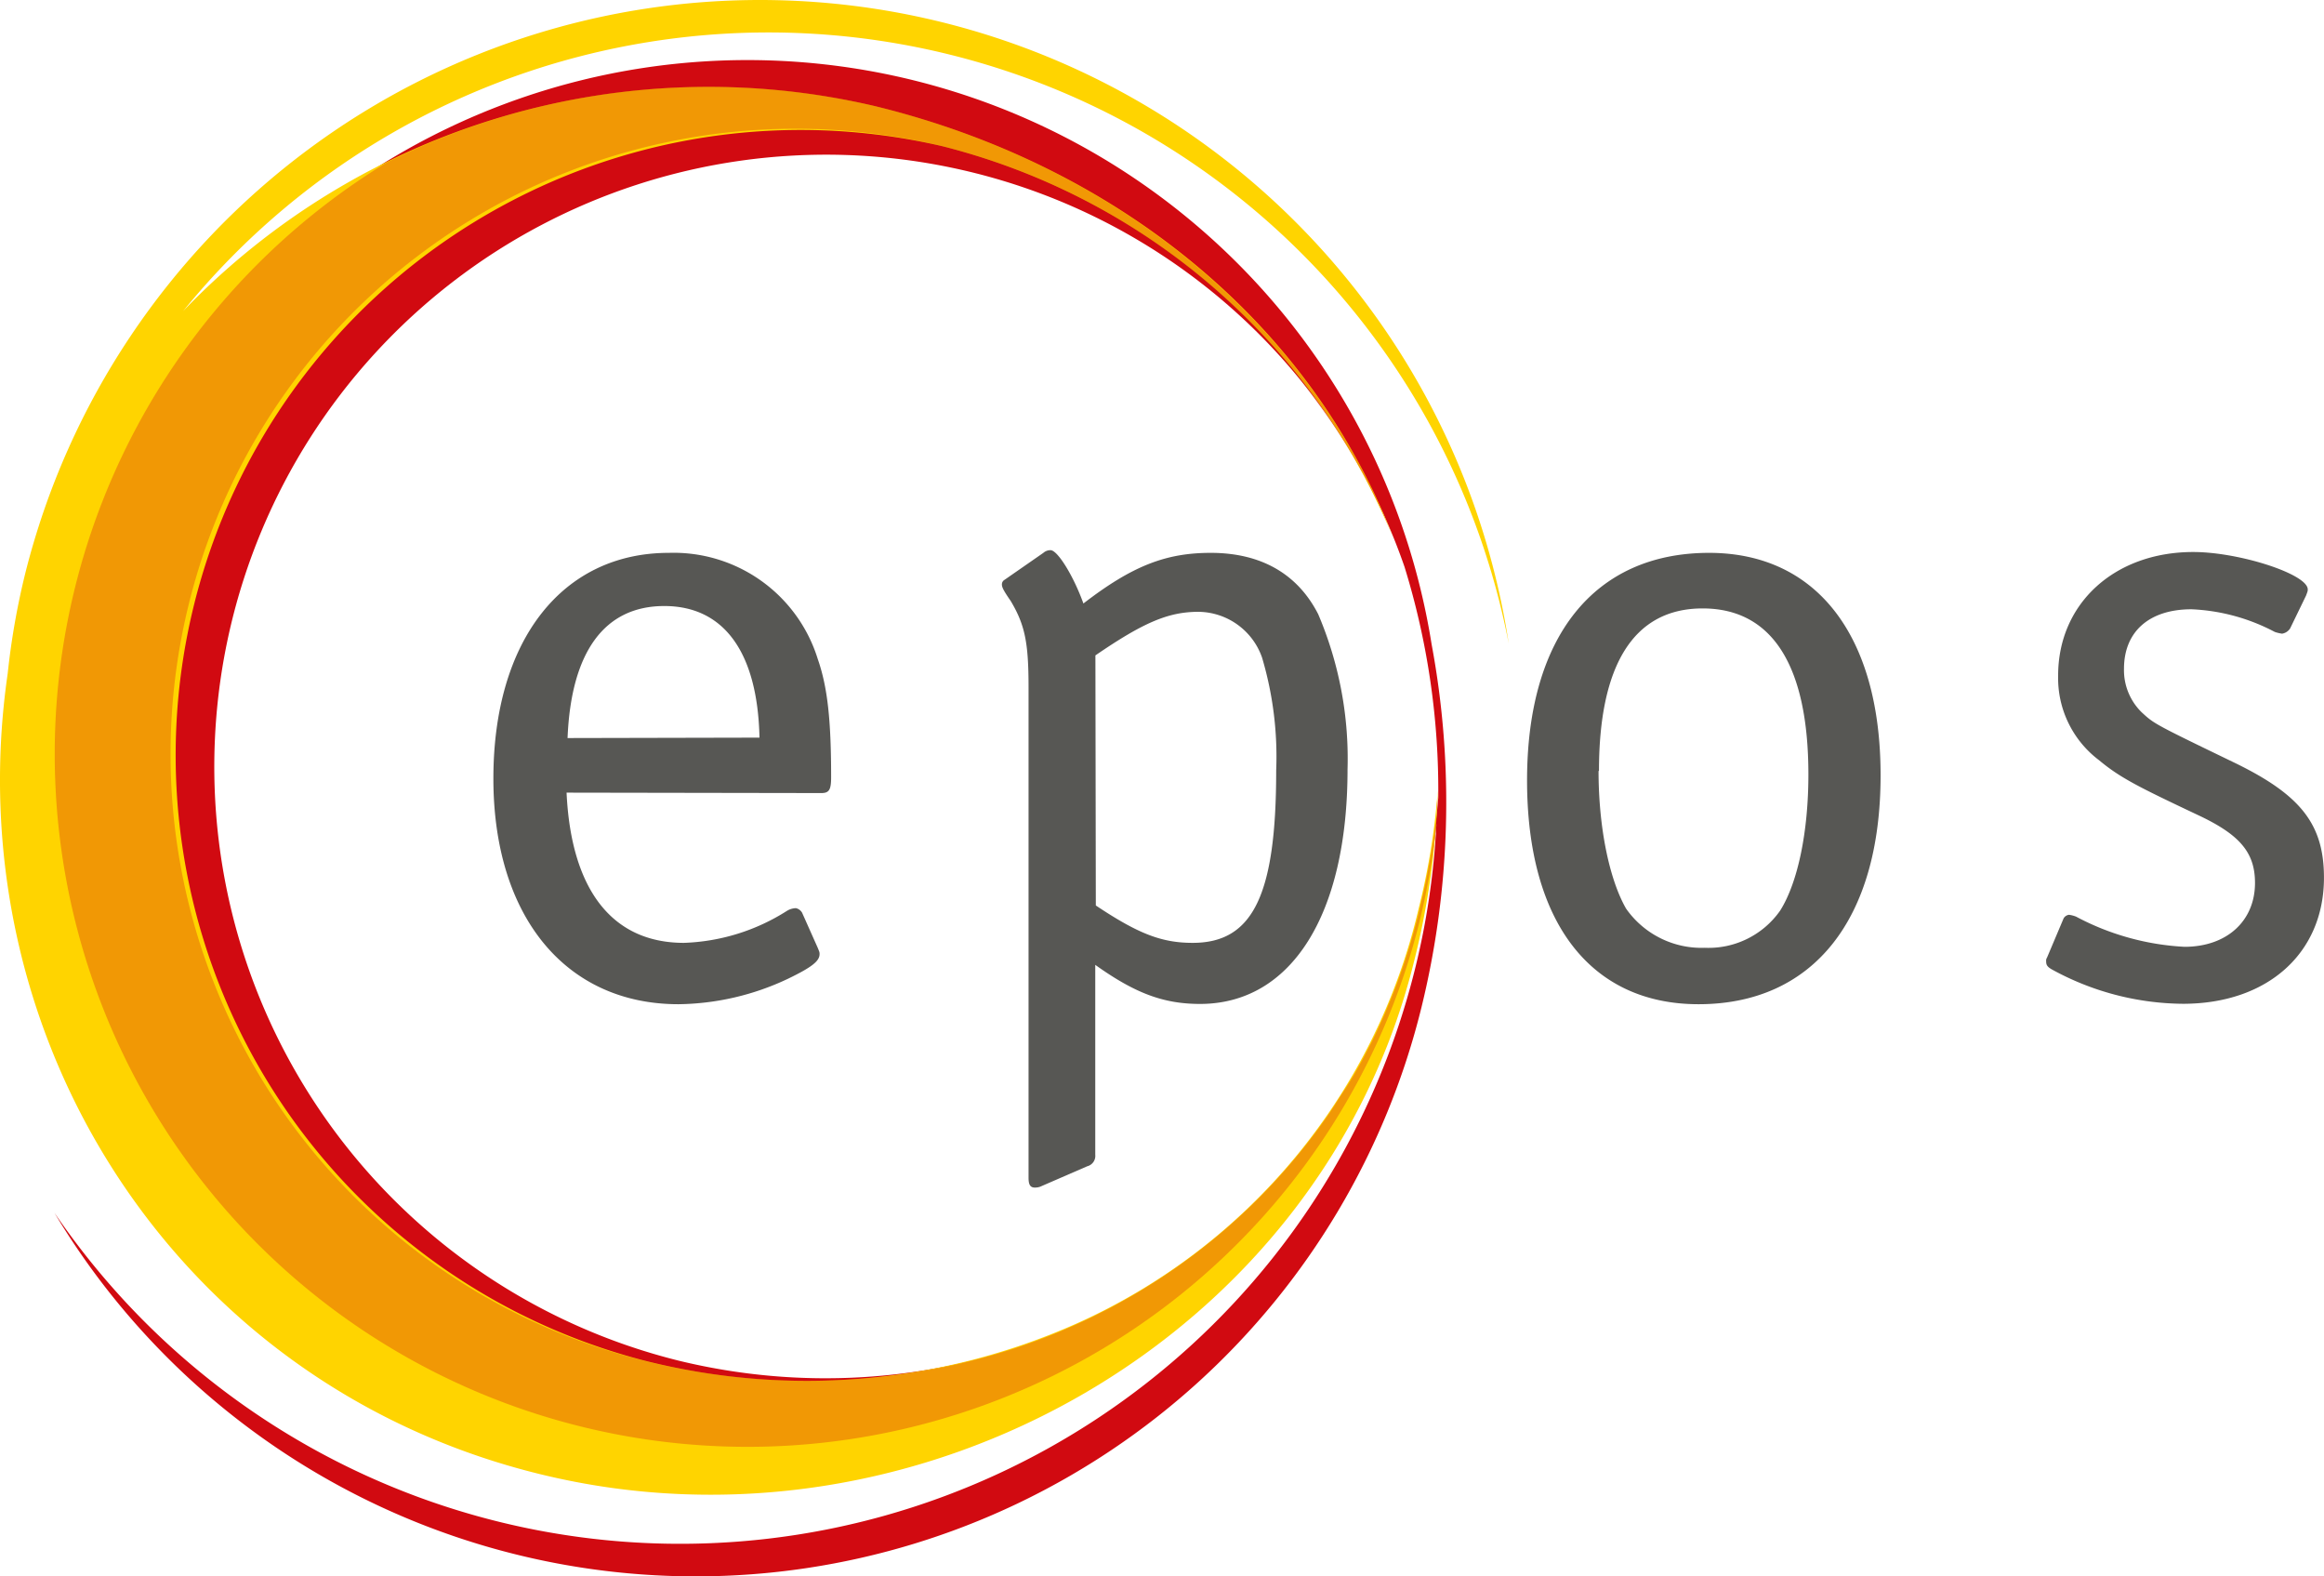 <?xml version="1.0" encoding="UTF-8"?>
<svg version="1.1" viewBox="0 0 164.8 111.76" xmlns="http://www.w3.org/2000/svg">
 <defs>
  <style>.cls-1{isolation:isolate;}.cls-2,.cls-4{fill:#d10a11;}.cls-3{fill:#ffd400;}.cls-4{opacity:0.3;mix-blend-mode:multiply;}.cls-5{fill:#575754;}</style>
 </defs>
 <title>logo_epos</title>
 <path class="cls-2" d="m101.52 45.686a49.13 49.13 0 1 0-0.81 19.42 50.9 50.9 0 0 0 1.15-6.71 53.69 53.69 0 0 1-98 27.59 53 53 0 0 0 96.93-14.53 61 61 0 0 0 0.73-25.77zm-0.89 19a42.64 42.64 0 0 1-6 14.19 44 44 0 0 1-46.51 17.59 43.39 43.39 0 1 1 51.48-56.27 53.69 53.69 0 0 1 2.39 16.37 47.58 47.58 0 0 1-1.36 8.09z" fill="#d10a11" style="isolation:isolate"/>
 <path class="cls-3" d="m76.297 93.856a47 47 0 0 1-30.63 2.6 44.33 44.33 0 0 1 21.12-86.1 46.88 46.88 0 0 1 31.05 25.62c0.35 0.74 0.7 1.49 1 2.25-5.85-15.33-19.64-26.5-36.74-30.69a51.62 51.62 0 0 0-49.11 14.52 53.47 53.47 0 0 1 94 23.57 53.71 53.71 0 0 0-105.19-5 52.62 52.62 0 0 0-1.25 7.12c-3.73 25.72 11.91 50.45 37.76 56.77 26.78 6.57 55.46-9.7 62-36.49a55.79 55.79 0 0 0 1.65-12 49.15 49.15 0 0 1-1.36 8.4 42.94 42.94 0 0 1-24.3 29.43z" fill="#ffd400" style="isolation:isolate"/>
 <path class="cls-4" d="m101.89 56.976v0.42c0 0.46-0.09 0.92-0.15 1.37-0.15 1.21-0.37 2.42-0.61 3.63-0.16 0.76-0.33 1.51-0.51 2.26a44.18 44.18 0 0 1-1.35 4.5l-0.18 0.5c-0.2 0.54-0.41 1.07-0.64 1.6-0.09 0.23-0.18 0.45-0.28 0.68q-0.44 1-0.93 2l-0.22 0.41c-0.28 0.55-0.57 1.1-0.88 1.63-0.1 0.18-0.21 0.36-0.32 0.54-0.31 0.53-0.64 1-1 1.56l-0.22 0.35c-0.1 0.14-0.19 0.29-0.29 0.44a43.57 43.57 0 0 1-25 17.5l-0.92 0.23-0.45 0.11a48.25 48.25 0 0 1-22.25-0.23 44.334 44.334 0 0 1 21.1-86.12 46.44 46.44 0 0 1 26.67 18.25 43.43 43.43 0 0 1 5.37 9.59c-5.92-15.31-19.72-26.49-36.73-30.66a51.14 51.14 0 0 0-34.7 4 49.12 49.12 0 1 0 73.31 53.61 50.3 50.3 0 0 0 1.13-6.58c0.06-0.83 0.11-1.66 0.13-2.48 0.02 0.27-0.05 0.58-0.08 0.89z" fill="#d10a11" opacity=".3" style="isolation:isolate;mix-blend-mode:multiply"/>
 <g id="epos_P_angepasst_pfad" transform="translate(-.023 -.034)" fill="#575754" style="isolation:isolate" data-name="epos, P angepasst, pfad">
  <path class="cls-5" transform="translate(-.99 -.77)" d="m41.19 57c0.32 6.87 3.22 10.65 8.32 10.65a14.49 14.49 0 0 0 7.31-2.27 1.28 1.28 0 0 1 0.63-0.19 0.68 0.68 0 0 1 0.44 0.32l1.11 2.49c0.13 0.32 0.13 0.32 0.13 0.45 0 0.5-0.57 0.94-2.27 1.76a18.62 18.62 0 0 1-7.73 1.79c-8 0-13.13-6.21-13.13-16s4.88-16 12.44-16a10.7 10.7 0 0 1 10.56 7.52c0.7 2 0.95 4.35 0.95 8.38 0 0.88-0.13 1.13-0.69 1.13zm13.68-3.9c-0.13-6.05-2.52-9.33-6.75-9.33s-6.61 3.23-6.86 9.36z"/>
  <path class="cls-5" transform="translate(-.99 -.77)" d="m75 40a0.76 0.76 0 0 1 0.51-0.19c0.5 0 1.63 1.83 2.33 3.78 3.49-2.69 5.88-3.59 9.03-3.59 3.59 0 6.17 1.51 7.62 4.35a26.11 26.11 0 0 1 2.08 11c0 10.33-4 16.63-10.46 16.63-2.58 0-4.6-0.75-7.43-2.77v13.46a0.76 0.76 0 0 1-0.57 0.82l-3.34 1.45a1.13 1.13 0 0 1-0.37 0.06c-0.32 0-0.45-0.19-0.45-0.69v-34.77c0-3.16-0.25-4.42-1.26-6.12-0.56-0.81-0.63-1-0.63-1.19a0.37 0.37 0 0 1 0.19-0.32zm3.72 25c3 2 4.66 2.65 6.87 2.65 4.28 0 5.92-3.4 5.92-12.22a24.66 24.66 0 0 0-1-8 4.83 4.83 0 0 0-4.51-3.25c-2.14 0-3.91 0.76-7.31 3.09z"/>
  <path class="cls-5" transform="translate(-.99 -.77)" d="m134.37 55.77c0 10.23-4.79 16.23-12.91 16.23-7.69 0-12.16-5.86-12.16-15.87 0-10.21 4.79-16.13 12.91-16.13 7.63 0 12.16 5.88 12.16 15.77zm-20-0.31c0 4 0.76 7.68 1.95 9.76a6.53 6.53 0 0 0 5.58 2.78 6.2 6.2 0 0 0 5.35-2.64c1.26-2 2-5.61 2-9.64 0-7.75-2.58-11.78-7.5-11.78s-7.35 4.06-7.35 11.52z"/>
  <path class="cls-5" transform="translate(-.99 -.77)" d="m147.35 65.91a0.52 0.52 0 0 1 0.38-0.25 2.18 2.18 0 0 1 0.5 0.13 18.37 18.37 0 0 0 7.69 2.14c3 0 5-1.83 5-4.53 0-2.15-1.07-3.41-4-4.79-4.23-2-5.55-2.65-7.06-3.91a7.29 7.29 0 0 1-2.9-6c0-5.11 4-8.76 9.58-8.76 3.27 0 8.12 1.57 8.12 2.65 0 0.12 0 0.12-0.12 0.44l-1.13 2.33a0.84 0.84 0 0 1-0.57 0.37 3.07 3.07 0 0 1-0.51-0.12 13.88 13.88 0 0 0-5.91-1.61c-3 0-4.79 1.58-4.79 4.22a4.18 4.18 0 0 0 1.26 3.09c0.89 0.82 0.89 0.82 6.62 3.59 4.66 2.27 6.3 4.35 6.3 8.13 0 5.35-4 8.94-10 8.94a19.58 19.58 0 0 1-9.32-2.45c-0.32-0.19-0.38-0.32-0.38-0.57a0.37 0.37 0 0 1 0.06-0.25z"/>
 </g>
</svg>
